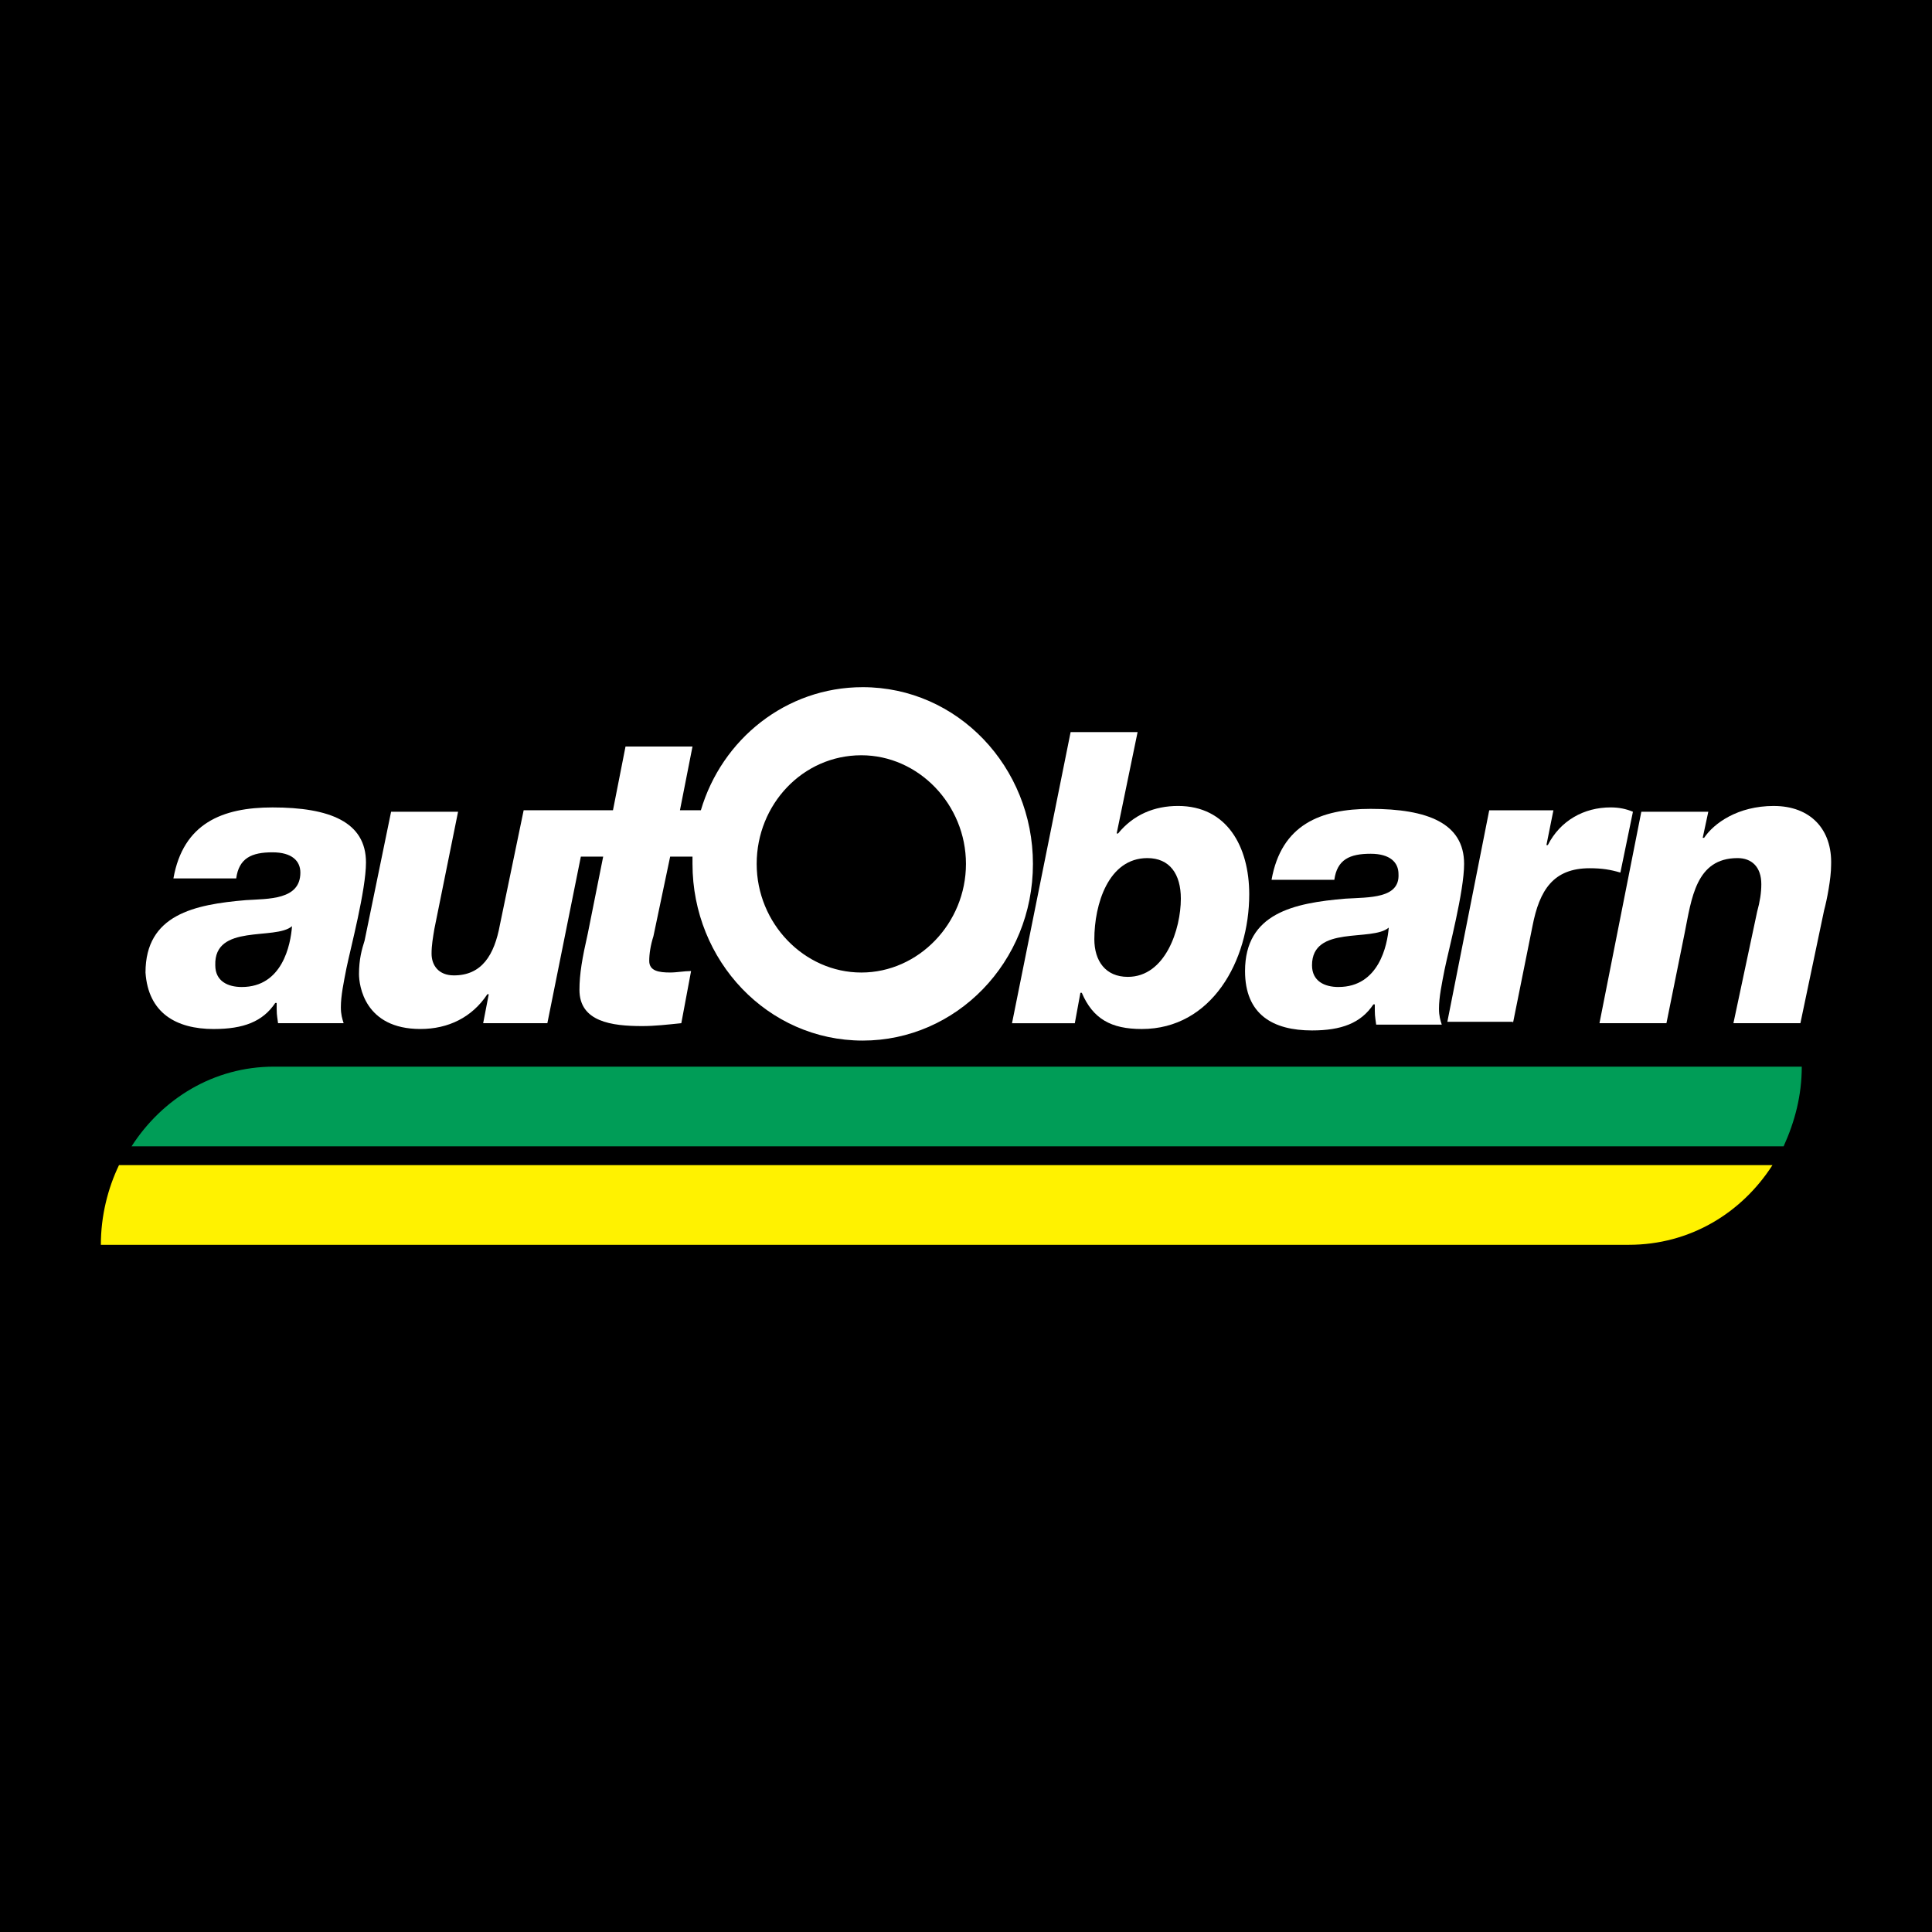 <?xml version="1.0" encoding="UTF-8"?>
<svg xmlns="http://www.w3.org/2000/svg" id="Layer_1" version="1.1" viewBox="0 0 93 93">
  <defs>
    <style> .st0 { fill: none; } .st1 { fill: #fff; } .st2 { fill: #009d57; } .st3 { fill: #fff200; } </style>
  </defs>
  <rect width="93" height="93"></rect>
  <g id="g3">
    <g id="g5">
      <ellipse id="circle7" class="st0" cx="41.461" cy="41.585" rx="5.037" ry="5.229"></ellipse>
      <path id="path9" class="st0" d="M11.639,47.86c1.948,0,2.351-1.952,2.418-2.928h0c-.806.697-3.694-.139-3.694,1.813-.067.837.604,1.116,1.276,1.116Z"></path>
      <path id="path11" class="st0" d="M63.156,46.814c0,.837.672,1.046,1.276,1.046,1.948,0,2.351-1.952,2.418-2.928h0c-.806.697-3.694-.07-3.694,1.882Z"></path>
      <path id="path13" class="st0" d="M54.29,47.023c1.814,0,2.552-2.301,2.552-3.765,0-1.185-.537-1.952-1.612-1.952-1.948,0-2.552,2.231-2.552,3.835,0,1.046.537,1.882,1.612,1.882v-0Z"></path>
      <path id="path15" class="st1" d="M10.296,49.533c1.411,0,2.351-.349,2.955-1.255h.067c0,.558,0,.488.067.976h3.157c-.067-.209-.134-.418-.134-.767,0-.558.134-1.185.269-1.882.202-.976.94-3.765.94-5.089,0-1.952-1.746-2.649-4.5-2.649-2.418,0-4.299.767-4.769,3.416h3.022c.134-.976.739-1.255,1.746-1.255.94,0,1.343.418,1.343.976,0,1.325-1.545,1.255-2.619,1.325-2.485.209-4.836.697-4.836,3.486.134,1.952,1.478,2.719,3.291,2.719h-0ZM14.057,44.583h0c-.067.906-.47,2.928-2.418,2.928-.672,0-1.276-.279-1.276-1.046-.067-2.022,2.888-1.185,3.694-1.882Z"></path>
      <path id="path17" class="st1" d="M51.738,49.254l.269-1.464h.067c.537,1.255,1.411,1.743,2.888,1.743,3.358,0,5.172-3.277,5.172-6.484,0-2.301-1.075-4.253-3.426-4.253-1.142,0-2.149.418-2.888,1.325h-.067l1.007-4.88h-3.224l-2.821,14.014h3.022ZM55.23,41.306c1.075,0,1.612.767,1.612,1.952,0,1.464-.739,3.765-2.552,3.765-1.075,0-1.612-.767-1.612-1.813,0-1.673.672-3.904,2.552-3.904v0Z"></path>
      <path id="path19" class="st1" d="M64.768,43.258c-2.485.209-4.836.697-4.836,3.486,0,2.092,1.343,2.858,3.224,2.858,1.411,0,2.351-.349,2.955-1.255h.067c0,.558,0,.488.067.976h3.157c-.067-.209-.134-.418-.134-.767,0-.558.134-1.185.269-1.882.201-.976.94-3.765.94-5.089,0-1.952-1.746-2.649-4.5-2.649-2.418,0-4.299.767-4.769,3.416h3.022c.134-.976.739-1.255,1.746-1.255.94,0,1.343.418,1.343.976.067,1.185-1.411,1.116-2.552,1.185l0-0ZM64.432,47.511c-.672,0-1.276-.279-1.276-1.046,0-1.952,2.888-1.116,3.694-1.813h0c-.067.837-.47,2.858-2.418,2.858Z"></path>
      <path id="path21" class="st1" d="M72.828,49.254l.94-4.671c.336-1.743,1.007-2.789,2.754-2.789.604,0,1.007.07,1.478.209l.604-2.928c-.336-.139-.672-.209-1.075-.209-1.276,0-2.418.627-3.022,1.813h-.067l.336-1.673h-3.09l-2.015,10.179h3.157v.07Z"></path>
      <path id="path23" class="st1" d="M85.388,38.796c-1.746,0-2.888.837-3.358,1.534h-.067l.269-1.255h-3.224l-2.015,10.179h3.224l.873-4.323c.336-1.673.537-3.625,2.552-3.625.672,0,1.142.418,1.142,1.255,0,.418-.067.837-.201,1.325l-1.142,5.368h3.224l1.142-5.438c.134-.488.336-1.534.336-2.161.067-1.743-1.007-2.858-2.754-2.858h0Z"></path>
      <path id="path25" class="st1" d="M17.281,46.883c0,.558.269,2.649,2.955,2.649,1.343,0,2.485-.558,3.224-1.673h.067l-.269,1.394h3.09l1.612-8.018h1.075l-.739,3.695c-.269,1.185-.403,1.952-.403,2.719,0,1.534,1.545,1.743,3.022,1.743.604,0,1.209-.07,1.881-.139l.47-2.51c-.336,0-.672.07-1.007.07-.537,0-1.007-.07-1.007-.558,0-.349.067-.767.201-1.185l.806-3.835h1.075v.349c0,4.671,3.627,8.506,8.194,8.506,4.5,0,8.194-3.765,8.194-8.506,0-4.671-3.627-8.506-8.194-8.506-3.694,0-6.784,2.51-7.791,5.926h-1.007l.604-3.068h-3.224l-.604,3.068h-4.299l-1.142,5.508c-.269,1.464-.873,2.44-2.216,2.44-.739,0-1.075-.488-1.075-1.046,0-.418.067-.767.134-1.185l1.142-5.647h-3.224l-1.276,6.205c-.134.418-.269.906-.269,1.604l-0.0 0ZM41.461,36.356c2.754,0,5.037,2.37,5.037,5.229s-2.284,5.229-5.037,5.229-5.037-2.37-5.037-5.229,2.216-5.229,5.037-5.229Z"></path>
      <path id="path27" class="st2" d="M86.731,51.345H13.184c-2.888,0-5.373,1.534-6.851,3.835h79.525c.537-1.185.873-2.44.873-3.835Z"></path>
      <path id="path29" class="st3" d="M85.321,56.086H5.728c-.537,1.116-.873,2.44-.873,3.835h73.547c2.955,0,5.44-1.534,6.918-3.835h0Z"></path>
    </g>
  </g>
</svg>
